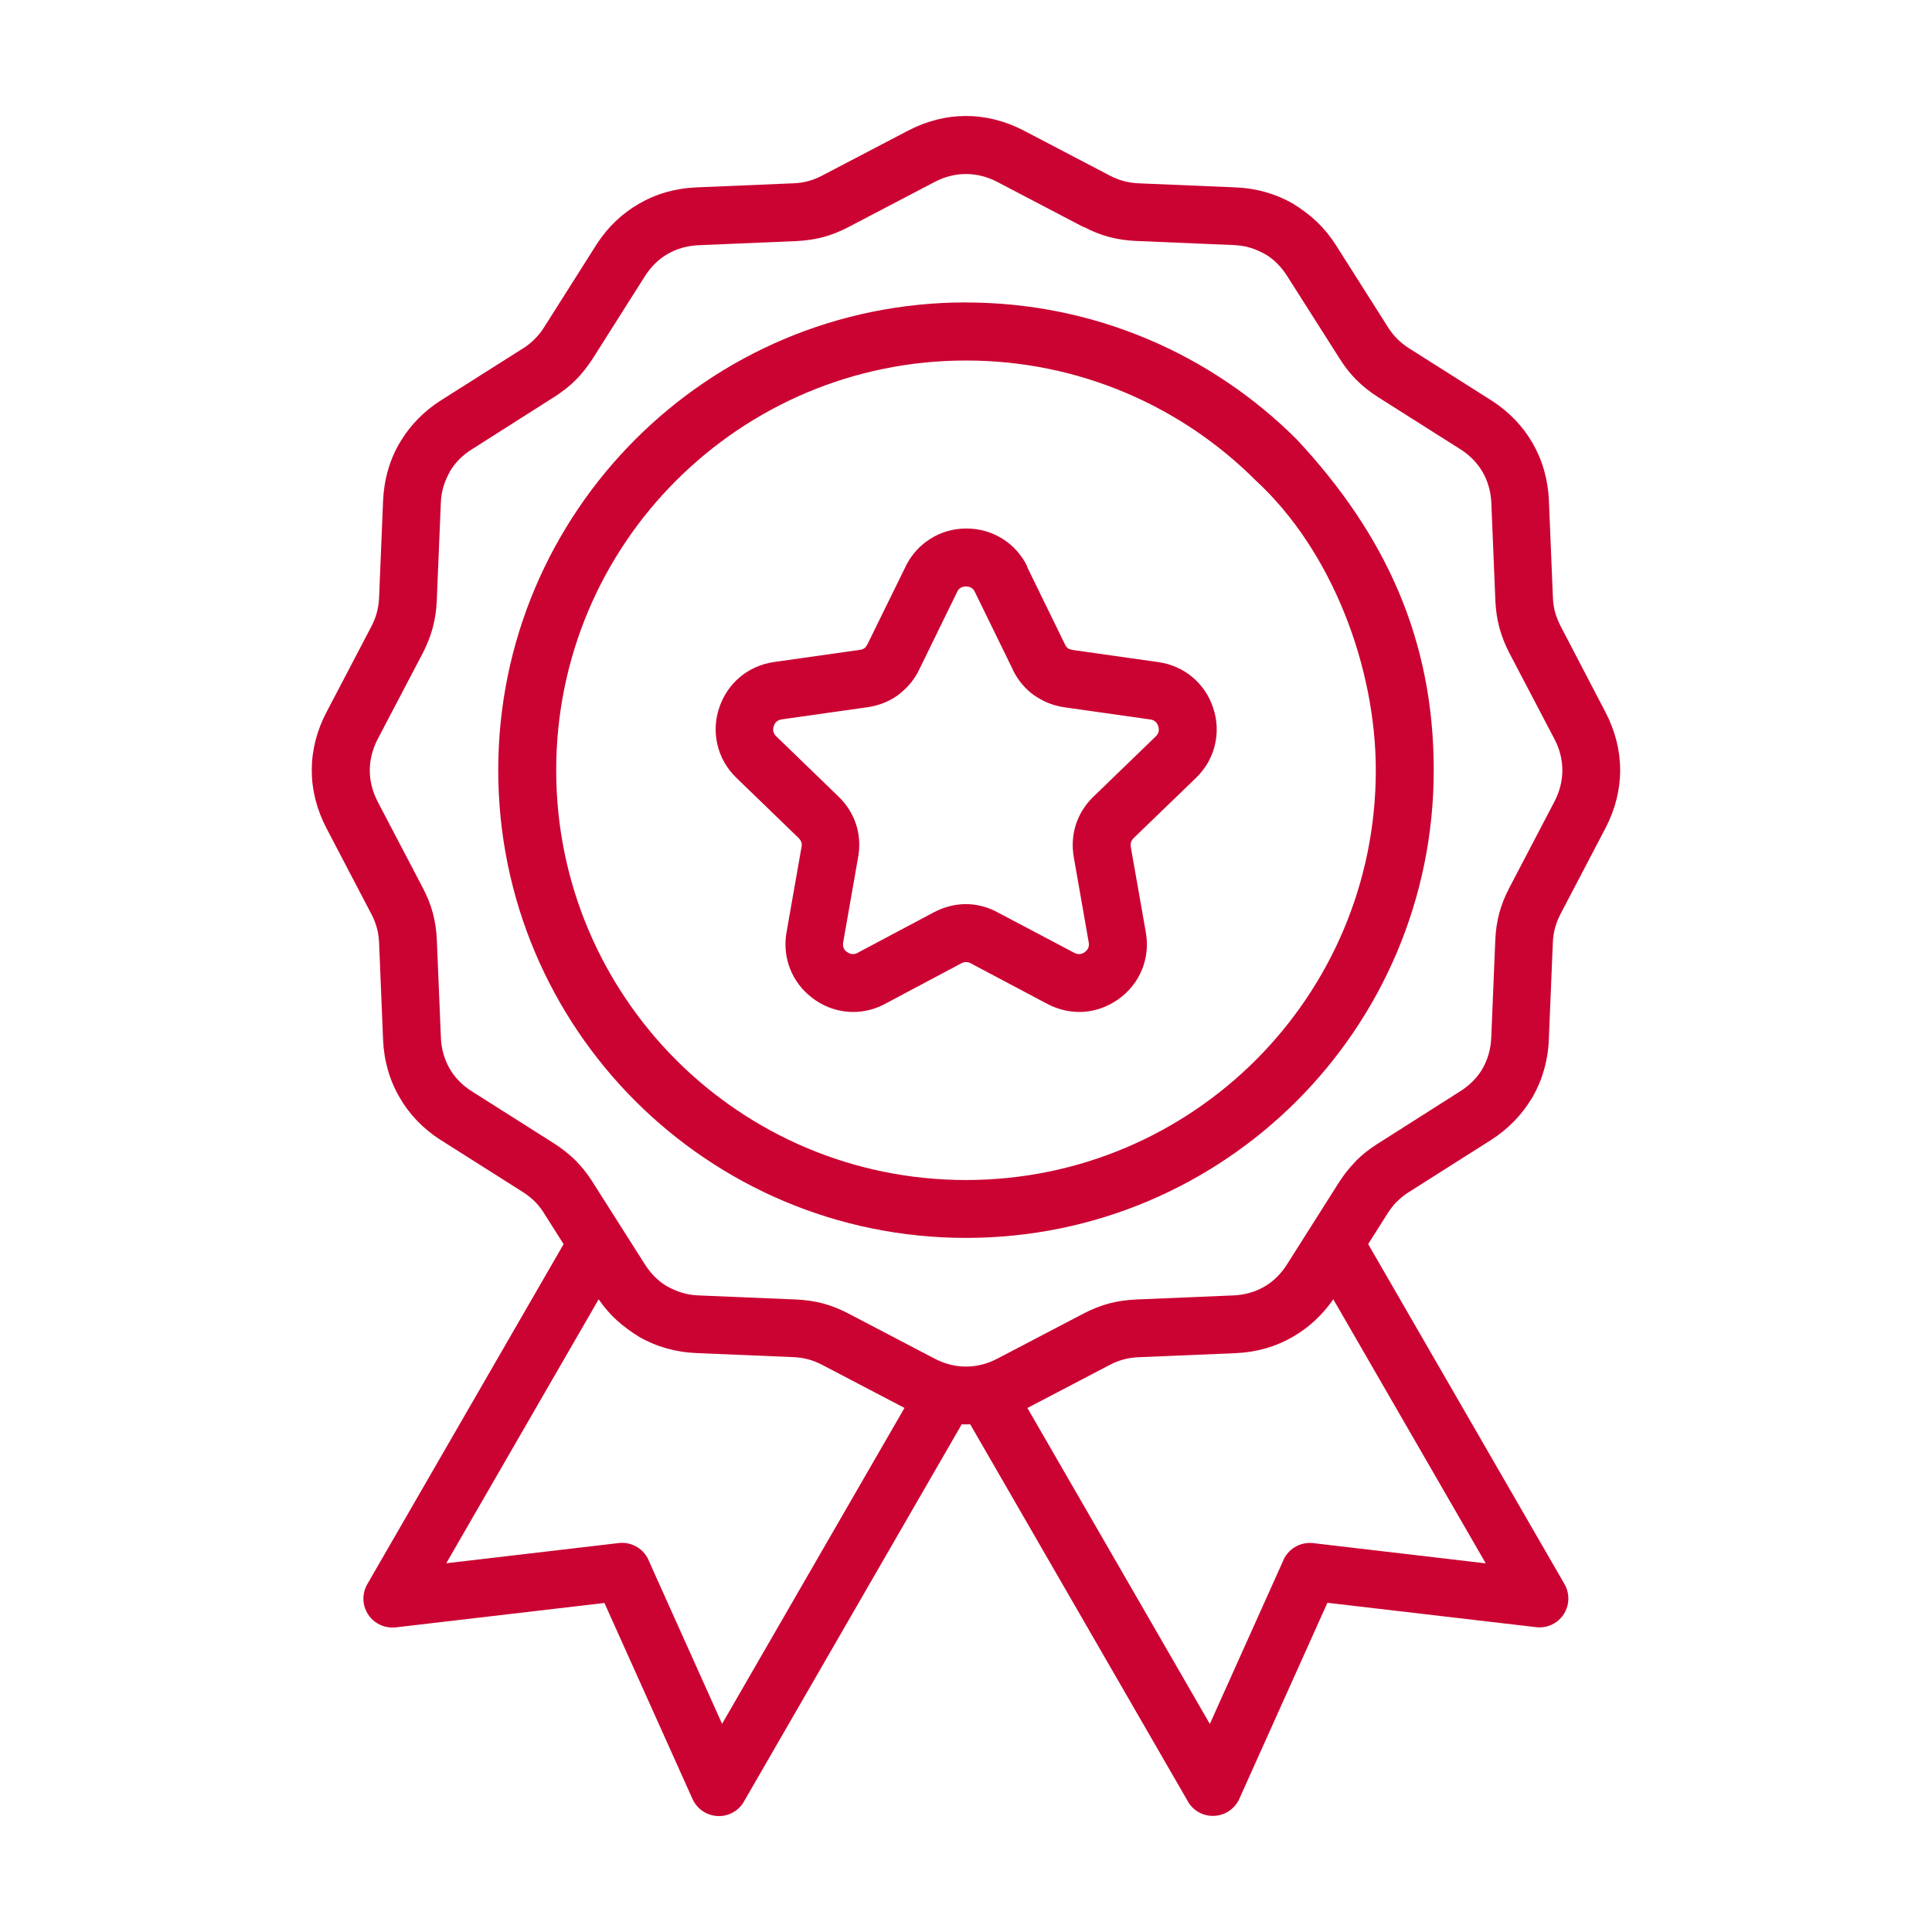 <svg width="80" height="80" viewBox="0 0 80 80" fill="none" xmlns="http://www.w3.org/2000/svg">
<path d="M40 12.525C45.347 12.525 50.19 14.694 53.697 18.197C57.353 22.115 59.368 26.459 59.368 31.89C59.368 37.237 57.2 42.081 53.697 45.587C50.193 49.09 45.349 51.259 40 51.259C34.653 51.259 29.809 49.09 26.303 45.587C22.8 42.084 20.631 37.24 20.631 31.89C20.631 26.547 22.8 21.703 26.306 18.197C29.809 14.69 34.65 12.522 40 12.522V12.525ZM42.525 23.462L44.1 26.687C44.134 26.756 44.175 26.809 44.222 26.844L44.256 26.869L44.406 26.912L47.959 27.416C48.5 27.491 48.984 27.709 49.378 28.041C49.772 28.372 50.075 28.812 50.24 29.328C50.409 29.84 50.425 30.372 50.3 30.872C50.178 31.372 49.912 31.834 49.525 32.209L46.943 34.703C46.89 34.759 46.85 34.816 46.834 34.872C46.815 34.931 46.812 35 46.825 35.078L47.447 38.609C47.54 39.144 47.481 39.669 47.29 40.144C47.084 40.653 46.731 41.087 46.278 41.397C45.85 41.694 45.368 41.862 44.881 41.897C44.372 41.931 43.853 41.825 43.372 41.572L40.153 39.866C40.106 39.847 40.056 39.837 40.006 39.837C39.94 39.837 39.875 39.853 39.815 39.884L36.565 41.612C36.109 41.837 35.618 41.931 35.137 41.897C34.575 41.856 34.043 41.647 33.603 41.297C33.203 40.987 32.906 40.587 32.725 40.141C32.534 39.666 32.475 39.138 32.568 38.606L33.193 35.053C33.203 34.984 33.2 34.922 33.181 34.872C33.162 34.816 33.125 34.756 33.075 34.706L30.497 32.212C30.096 31.828 29.822 31.347 29.7 30.806C29.593 30.325 29.612 29.819 29.775 29.325C29.943 28.809 30.243 28.369 30.637 28.038C31.031 27.706 31.515 27.491 32.05 27.413L35.609 26.909C35.681 26.9 35.746 26.875 35.796 26.837L35.828 26.816L35.918 26.681L37.556 23.344C37.793 22.912 38.125 22.559 38.528 22.309C38.965 22.031 39.478 21.884 40.018 21.884C40.559 21.884 41.068 22.034 41.506 22.306C41.947 22.578 42.303 22.975 42.54 23.462L42.525 23.462ZM41.944 27.737L40.368 24.512C40.331 24.438 40.281 24.375 40.222 24.341C40.165 24.306 40.087 24.284 40 24.284C39.912 24.284 39.834 24.306 39.778 24.341C39.731 24.366 39.69 24.409 39.656 24.462L38.059 27.734C37.875 28.116 37.612 28.438 37.29 28.697L37.187 28.781C36.825 29.044 36.397 29.216 35.925 29.284L32.375 29.787C32.287 29.8 32.215 29.831 32.162 29.875C32.109 29.919 32.065 29.984 32.04 30.066C32.019 30.131 32.006 30.225 32.025 30.294C32.04 30.362 32.081 30.431 32.14 30.487L34.718 32.981C35.062 33.312 35.306 33.706 35.447 34.131C35.581 34.544 35.615 34.984 35.544 35.431L34.915 39.019C34.9 39.106 34.909 39.188 34.934 39.253C34.956 39.306 34.99 39.356 35.04 39.397L35.078 39.422C35.147 39.472 35.225 39.503 35.29 39.506C35.35 39.509 35.415 39.5 35.478 39.472L38.678 37.772C39.103 37.55 39.55 37.438 39.993 37.438C40.4 37.438 40.806 37.531 41.197 37.719L44.481 39.453C44.556 39.494 44.631 39.509 44.703 39.506C44.769 39.503 44.834 39.481 44.897 39.441C44.968 39.388 45.025 39.337 45.062 39.253C45.087 39.188 45.097 39.106 45.081 39.019L44.462 35.487C44.381 35.019 44.415 34.562 44.553 34.134C44.694 33.706 44.937 33.316 45.275 32.991L47.856 30.494C47.919 30.434 47.959 30.366 47.975 30.3C47.99 30.234 47.987 30.153 47.959 30.069C47.934 29.988 47.89 29.922 47.837 29.878C47.784 29.831 47.709 29.8 47.625 29.791L44.078 29.288C43.653 29.228 43.262 29.078 42.919 28.853L42.815 28.788C42.45 28.522 42.15 28.169 41.944 27.744L41.944 27.737ZM24.788 53.803L18.478 64.731L25.625 63.894C26.181 63.831 26.694 64.159 26.881 64.662L29.9 71.381L37.453 58.299L34.038 56.512C33.85 56.415 33.663 56.34 33.466 56.287C33.272 56.234 33.069 56.206 32.859 56.196L28.844 56.028C27.972 55.993 27.163 55.759 26.453 55.349C25.756 54.909 25.262 54.487 24.788 53.799L24.788 53.803ZM39.819 58.984L30.831 74.553C30.713 74.787 30.513 74.981 30.256 75.097C29.653 75.366 28.944 75.094 28.675 74.491L25.028 66.375L16.381 67.387C16.134 67.412 15.878 67.365 15.644 67.231C15.072 66.9 14.878 66.168 15.209 65.597L23.337 51.518L22.478 50.159C22.375 50.006 22.262 49.868 22.143 49.749C21.99 49.602 21.831 49.474 21.659 49.365L18.19 47.168C17.494 46.712 16.937 46.124 16.544 45.437C16.131 44.73 15.897 43.921 15.862 43.046L15.697 39.034C15.687 38.824 15.659 38.621 15.606 38.427C15.553 38.231 15.478 38.04 15.381 37.856L13.519 34.296C13.112 33.518 12.909 32.706 12.909 31.893C12.909 31.081 13.112 30.265 13.519 29.49L15.381 25.934C15.481 25.734 15.559 25.543 15.606 25.359C15.659 25.165 15.687 24.962 15.697 24.753L15.862 20.74C15.897 19.89 16.134 19.003 16.587 18.277C16.994 17.599 17.562 17.018 18.269 16.571L21.728 14.381C21.875 14.281 22.012 14.168 22.14 14.04C22.287 13.893 22.415 13.734 22.525 13.559L24.722 10.09C25.178 9.393 25.765 8.837 26.453 8.44C27.159 8.028 27.969 7.793 28.844 7.759L32.859 7.59C33.072 7.581 33.272 7.553 33.465 7.499C33.662 7.446 33.853 7.371 34.037 7.274L37.597 5.412C38.372 5.006 39.187 4.803 40 4.803C40.812 4.803 41.628 5.006 42.403 5.412L45.962 7.274C46.15 7.371 46.337 7.446 46.534 7.499C46.728 7.549 46.928 7.581 47.14 7.59L51.156 7.759C52.028 7.793 52.837 8.028 53.547 8.437C54.303 8.909 54.843 9.406 55.325 10.162L57.519 13.621C57.619 13.768 57.731 13.906 57.859 14.034C58.006 14.181 58.165 14.306 58.34 14.418L61.809 16.615C62.509 17.074 63.065 17.662 63.459 18.343C63.868 19.052 64.103 19.862 64.137 20.734L64.303 24.749C64.312 24.959 64.34 25.162 64.394 25.356C64.444 25.54 64.522 25.727 64.622 25.927L66.478 29.487C66.884 30.265 67.087 31.078 67.087 31.89C67.087 32.703 66.884 33.515 66.478 34.293L64.615 37.852C64.519 38.04 64.444 38.227 64.39 38.424C64.337 38.618 64.309 38.821 64.3 39.031L64.134 43.043C64.1 43.915 63.865 44.724 63.456 45.434L63.409 45.506C63 46.184 62.434 46.762 61.728 47.212L58.269 49.406C58.122 49.506 57.984 49.618 57.856 49.746L57.8 49.799C57.681 49.924 57.572 50.068 57.468 50.227L56.653 51.515L64.784 65.597C65.112 66.168 64.915 66.9 64.344 67.228C64.115 67.359 63.859 67.406 63.612 67.378L54.965 66.368L51.318 74.484C51.049 75.088 50.34 75.356 49.737 75.091C49.477 74.975 49.281 74.781 49.162 74.547L40.175 58.978L39.993 58.981L39.812 58.978L39.819 58.984ZM42.544 58.303L50.097 71.385L53.115 64.666C53.303 64.163 53.816 63.835 54.372 63.897L61.522 64.735L55.209 53.8C54.762 54.447 54.197 54.972 53.541 55.35C52.834 55.763 52.025 55.997 51.15 56.032L47.134 56.2C46.922 56.21 46.722 56.238 46.528 56.291C46.331 56.344 46.141 56.419 45.956 56.516L42.541 58.303L42.544 58.303ZM44.856 9.397L41.297 7.534C40.878 7.315 40.437 7.206 40 7.206C39.562 7.206 39.119 7.315 38.703 7.534L35.144 9.397C34.784 9.584 34.437 9.725 34.084 9.819C33.728 9.912 33.356 9.965 32.953 9.984L28.937 10.153C28.462 10.172 28.028 10.297 27.653 10.512C27.294 10.715 26.984 11.015 26.731 11.394L24.547 14.844C24.325 15.187 24.09 15.481 23.837 15.737C23.606 15.969 23.337 16.181 23.034 16.384L19.553 18.597C19.162 18.84 18.856 19.147 18.644 19.497C18.397 19.956 18.275 20.309 18.253 20.837L18.087 24.85C18.072 25.253 18.015 25.625 17.922 25.981C17.825 26.347 17.684 26.694 17.506 27.044L15.64 30.603C15.422 31.022 15.312 31.462 15.312 31.9C15.312 32.337 15.422 32.778 15.64 33.197L17.503 36.756C17.691 37.115 17.831 37.462 17.925 37.815C18.019 38.169 18.075 38.544 18.09 38.947L18.256 42.959C18.275 43.434 18.4 43.868 18.616 44.244C18.819 44.603 19.116 44.912 19.494 45.162L22.944 47.347C23.287 47.569 23.581 47.803 23.837 48.056C24.072 48.297 24.287 48.559 24.484 48.859L26.697 52.344C26.944 52.734 27.25 53.041 27.597 53.25C28.05 53.497 28.416 53.619 28.937 53.641L32.953 53.809C33.356 53.825 33.728 53.881 34.084 53.975C34.437 54.069 34.787 54.209 35.144 54.397L38.703 56.259C39.122 56.478 39.562 56.587 40 56.587C40.437 56.587 40.881 56.478 41.297 56.259L44.856 54.397C45.215 54.209 45.562 54.072 45.916 53.975C46.272 53.881 46.644 53.828 47.047 53.809L51.062 53.641C51.537 53.622 51.972 53.497 52.347 53.281C52.719 53.069 53.044 52.753 53.3 52.344L55.45 48.95C55.647 48.644 55.859 48.375 56.094 48.131L56.162 48.056C56.394 47.825 56.662 47.609 56.969 47.409L60.45 45.197C60.84 44.953 61.147 44.647 61.359 44.3L61.391 44.244C61.606 43.869 61.731 43.434 61.75 42.956L61.916 38.944C61.931 38.541 61.987 38.169 62.081 37.812C62.175 37.459 62.316 37.109 62.503 36.753L64.365 33.194C64.584 32.775 64.694 32.334 64.694 31.897C64.694 31.459 64.584 31.015 64.365 30.6L62.5 27.041C62.319 26.694 62.181 26.344 62.084 25.981C61.99 25.628 61.934 25.253 61.919 24.85L61.753 20.834C61.734 20.359 61.609 19.925 61.394 19.55C61.187 19.191 60.891 18.878 60.512 18.628L57.062 16.444C56.719 16.222 56.425 15.991 56.169 15.734C55.937 15.503 55.722 15.234 55.522 14.928L53.309 11.447C53.066 11.056 52.759 10.75 52.412 10.537C51.953 10.29 51.6 10.169 51.072 10.147L47.056 9.978C46.653 9.962 46.281 9.906 45.925 9.812C45.572 9.719 45.222 9.578 44.865 9.39L44.856 9.397ZM52 19.897C48.931 16.828 44.687 14.928 40 14.928C35.316 14.928 31.072 16.828 28 19.897C24.928 22.962 23.031 27.206 23.031 31.893C23.031 36.578 24.931 40.822 28 43.894C31.069 46.962 35.312 48.862 40 48.862C44.684 48.862 48.928 46.962 52 43.894C55.069 40.825 56.969 36.581 56.969 31.893C56.969 27.637 55.166 22.815 52 19.897Z" fill="#CB0332"/>
</svg>
